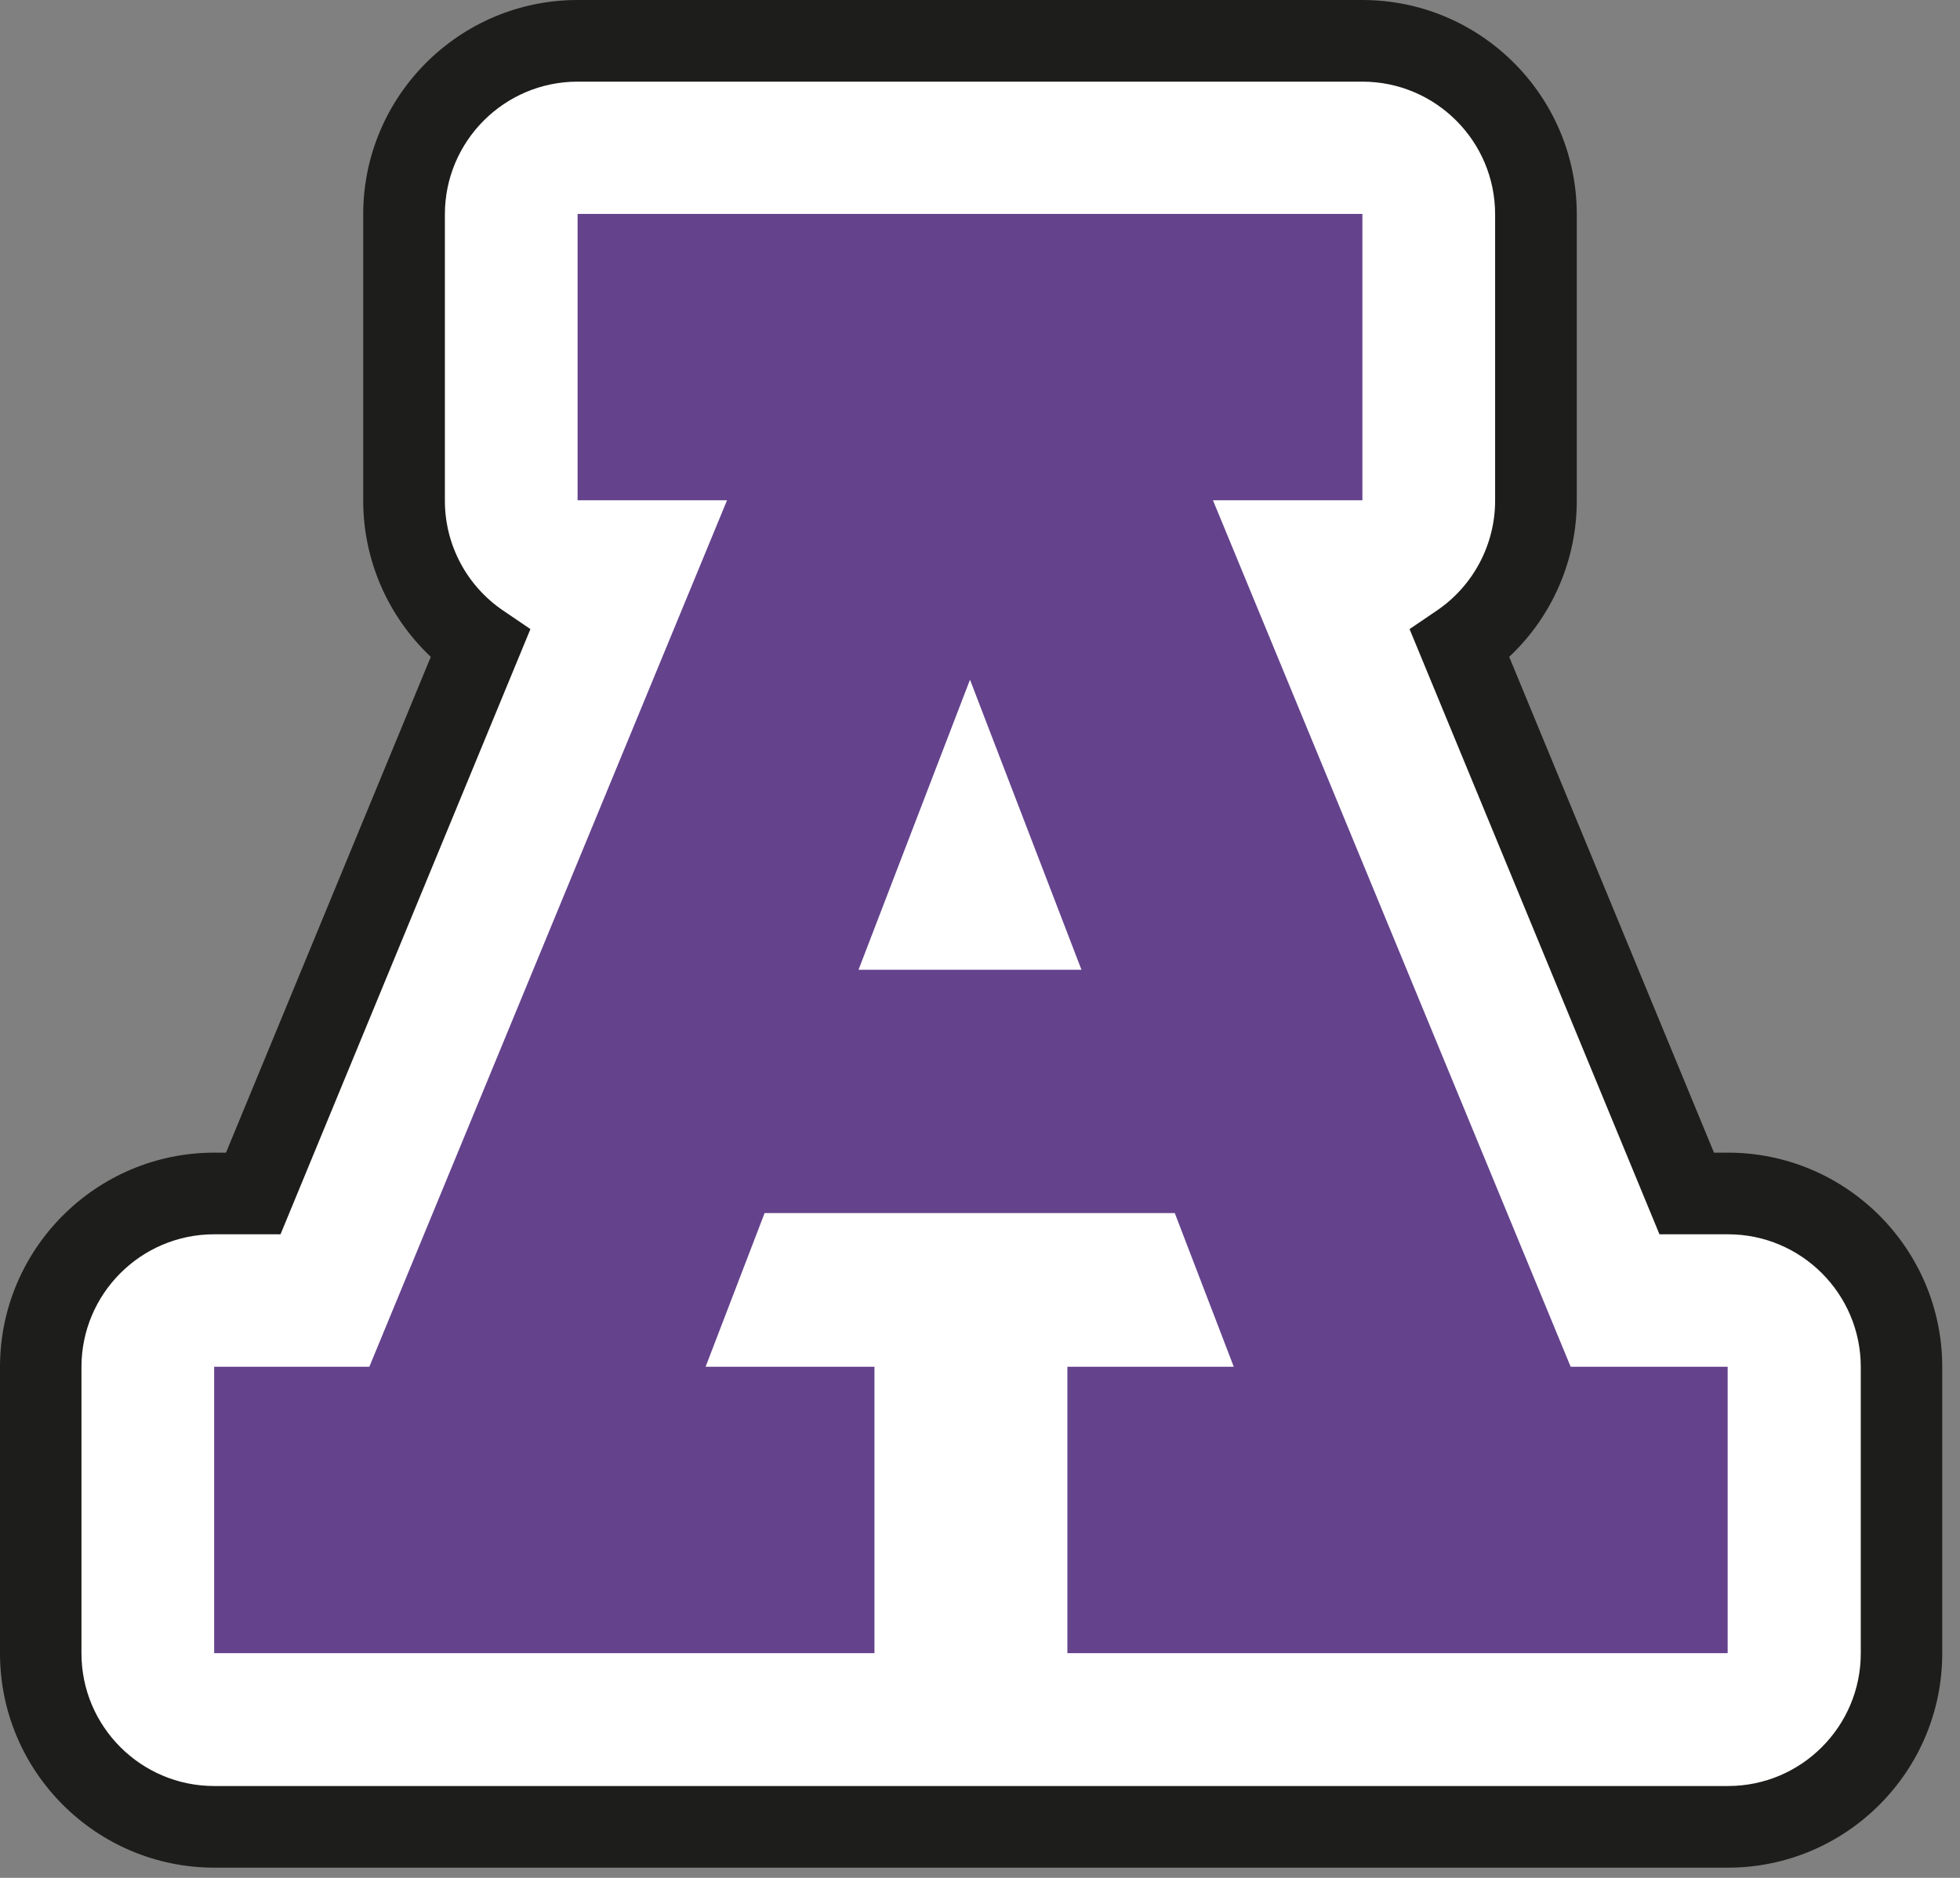 <?xml version="1.0" encoding="UTF-8"?> <svg xmlns="http://www.w3.org/2000/svg" width="96" height="92" viewBox="0 0 96 92" fill="none"><rect x="0" y="0" width="96" height="92" fill="#808080" stroke="none"/><path d="M10.5 89.5C5.8 89.5 2 85.69 2 81V66.97C2 62.27 5.81 58.47 10.5 58.47H12.41L23.52 31.56C21.27 30.03 19.8 27.45 19.8 24.52V10.49C19.8 5.79 23.61 1.99 28.3 1.99H66.74C71.44 1.99 75.24 5.8 75.24 10.49V24.52C75.24 27.44 73.76 30.02 71.52 31.56L82.63 58.47H84.65C89.35 58.47 93.15 62.28 93.15 66.97V81C93.15 85.7 89.34 89.5 84.65 89.5H10.51H10.5Z" fill="white"></path><path d="M84.64 91.5H10.5C4.71 91.5 0 86.79 0 81V66.97C0 61.18 4.71 56.47 10.5 56.47H11.07L21.1 32.18C19.01 30.21 17.79 27.45 17.79 24.53V10.5C17.79 4.71 22.5 0 28.29 0H66.73C72.52 0 77.23 4.71 77.23 10.5V24.53C77.23 27.45 76.02 30.21 73.92 32.18L83.95 56.47H84.63C90.42 56.47 95.13 61.18 95.13 66.97V81C95.13 86.79 90.42 91.5 84.63 91.5H84.64ZM84.64 87.5C88.23 87.5 91.14 84.58 91.14 81V66.97C91.14 63.38 88.22 60.47 84.64 60.47H81.28L69.04 30.82L70.38 29.91C72.16 28.7 73.23 26.68 73.23 24.53V10.5C73.23 6.91 70.31 4 66.73 4H28.29C24.7 4 21.79 6.92 21.79 10.5V24.53C21.79 26.69 22.86 28.7 24.64 29.91L25.98 30.82L13.74 60.47H10.49C6.9 60.47 3.99 63.39 3.99 66.97V81C3.99 84.59 6.91 87.5 10.49 87.5H84.63H84.64Z" fill="#1D1D1B"></path><path d="M76.93 66.96L59.41 24.51H66.73V10.48H28.29V24.51H35.61L18.09 66.96H10.49V80.99H42.83V66.96H34.56L37.45 59.43H57.54L60.43 66.96H52.28V80.99H84.62V66.96H76.91H76.93ZM52.98 47.51H42.05L47.51 33.3L52.97 47.51H52.98Z" fill="#64428C"></path></svg> 